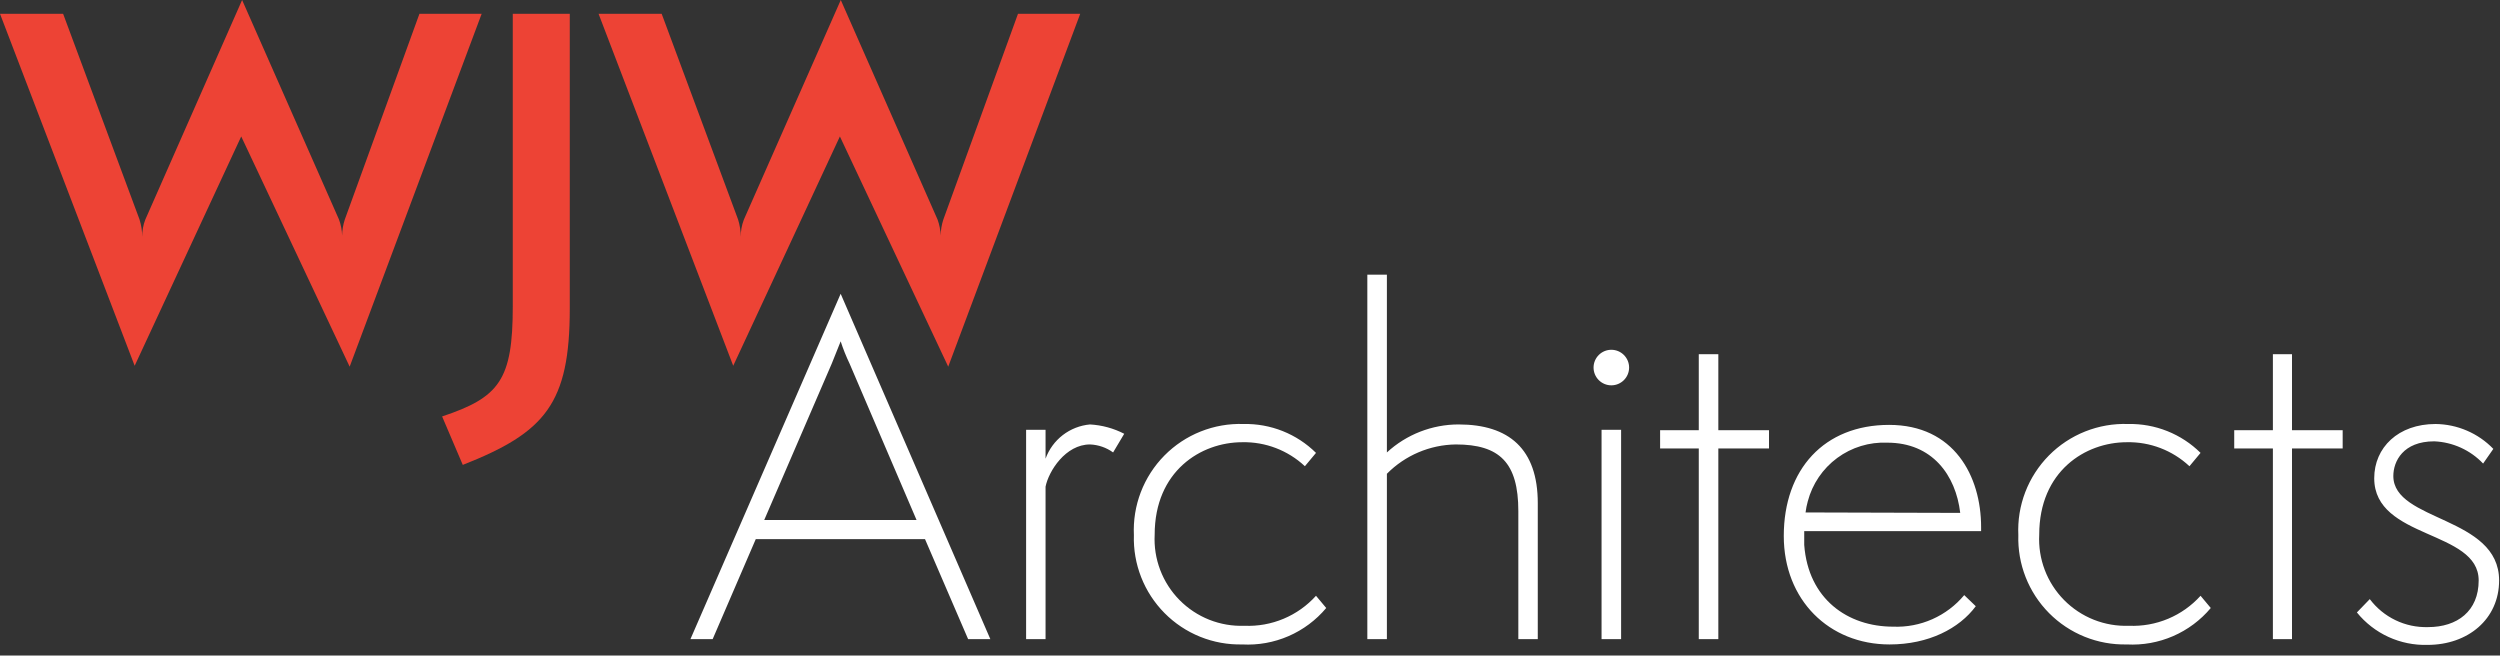 <svg width="225" height="59" viewBox="0 0 225 59" fill="none" xmlns="http://www.w3.org/2000/svg">
<rect x="0" y="0" width="225" height="59" fill="#333333" stroke="none"/>
<g clip-path="url(#clip0)">
<path d="M21.71 12.28L12.12 32.92L0 1.24H5.68L12.56 19.76C12.717 20.265 12.798 20.791 12.8 21.32C12.793 20.787 12.888 20.258 13.08 19.76L21.79 0L30.51 19.76C30.68 20.222 30.774 20.708 30.79 21.2C30.798 20.711 30.879 20.225 31.03 19.76L37.75 1.24H43.35L31.47 33L21.71 12.28ZM39.79 37.48C44.95 35.76 46.15 34.2 46.15 27.56V1.24H51.28V27.76C51.28 36.32 49.08 38.92 41.65 41.84L39.79 37.48ZM75.59 12.28L65.99 32.92L53.87 1.24H59.55L66.43 19.76C66.587 20.265 66.668 20.791 66.67 21.32C66.663 20.787 66.758 20.258 66.95 19.76L75.67 0L84.38 19.76C84.55 20.222 84.644 20.708 84.66 21.2C84.668 20.711 84.749 20.225 84.9 19.76L91.62 1.24H97.22L85.34 33L75.59 12.28Z" fill="#ED4335"/>
<path d="M87.13 57.52L83.25 48.52H68.02L64.14 57.52H62.14L75.66 26.44L89.13 57.52H87.13ZM76.46 32.72C76.148 32.072 75.881 31.404 75.66 30.72L74.86 32.72L68.78 46.8H82.49L76.46 32.72ZM92.35 57.52V38.68H94.1V41.28C94.405 40.439 94.943 39.703 95.651 39.157C96.36 38.612 97.209 38.28 98.1 38.2C99.174 38.259 100.224 38.546 101.18 39.04L100.18 40.72C99.573 40.28 98.849 40.029 98.1 40C95.9 40 94.38 42.4 94.1 43.8V57.52H92.35ZM119.36 54.72C118.441 55.816 117.279 56.682 115.967 57.252C114.655 57.821 113.228 58.077 111.8 58C110.504 58.029 109.216 57.794 108.014 57.309C106.811 56.823 105.721 56.098 104.809 55.177C103.896 54.256 103.181 53.159 102.707 51.953C102.232 50.746 102.009 49.456 102.05 48.16C101.989 46.842 102.201 45.525 102.673 44.292C103.146 43.06 103.868 41.938 104.796 40.999C105.723 40.06 106.834 39.322 108.061 38.834C109.287 38.345 110.601 38.116 111.92 38.16C113.126 38.135 114.324 38.352 115.444 38.798C116.564 39.245 117.583 39.912 118.44 40.76L117.44 41.96C115.914 40.531 113.89 39.755 111.8 39.8C108.08 39.8 103.92 42.4 103.92 48.12C103.864 49.202 104.033 50.283 104.418 51.295C104.802 52.307 105.393 53.229 106.154 54C106.914 54.771 107.826 55.376 108.833 55.776C109.839 56.175 110.918 56.36 112 56.32C113.206 56.371 114.408 56.156 115.521 55.689C116.635 55.222 117.631 54.516 118.44 53.62L119.36 54.72ZM136.65 57.52V46C136.65 41.64 134.97 40 131.02 40C128.687 40.033 126.461 40.981 124.82 42.64V57.52H123.06V24.72H124.82V40.72C126.581 39.099 128.887 38.199 131.28 38.2C135.8 38.2 138.4 40.4 138.4 45.28V57.52H136.65ZM145.02 34.68C144.596 34.68 144.189 34.511 143.889 34.211C143.589 33.911 143.42 33.504 143.42 33.08C143.42 32.656 143.589 32.249 143.889 31.949C144.189 31.649 144.596 31.48 145.02 31.48C145.444 31.48 145.851 31.649 146.151 31.949C146.451 32.249 146.62 32.656 146.62 33.08C146.62 33.504 146.451 33.911 146.151 34.211C145.851 34.511 145.444 34.68 145.02 34.68V34.68ZM144.14 57.52V38.68H145.9V57.52H144.14ZM152.89 57.52V40.36H149.41V38.72H152.89V31.88H154.65V38.72H159.21V40.36H154.65V57.52H152.89ZM177.82 54.56C176.34 56.56 173.58 58 170.06 58C164.62 58 160.54 54 160.54 48.24C160.54 42.24 164.18 38.24 170.02 38.24C175.86 38.24 178.3 42.84 178.3 47.44V47.8H162.38V49.04C162.74 53.92 166.3 56.4 170.38 56.4C171.593 56.45 172.802 56.219 173.911 55.727C175.021 55.234 176.003 54.493 176.78 53.56L177.82 54.56ZM176.42 46.16C176.02 42.76 173.9 39.84 169.86 39.84C168.243 39.771 166.651 40.257 165.349 41.217C164.046 42.178 163.112 43.555 162.7 45.12C162.609 45.448 162.542 45.782 162.5 46.12L176.42 46.16ZM198.97 54.72C198.051 55.816 196.889 56.682 195.577 57.252C194.265 57.821 192.838 58.077 191.41 58C190.114 58.029 188.825 57.794 187.622 57.309C186.42 56.823 185.328 56.098 184.415 55.178C183.502 54.257 182.786 53.16 182.31 51.953C181.835 50.747 181.61 49.456 181.65 48.16C181.588 46.841 181.801 45.523 182.274 44.29C182.747 43.057 183.471 41.935 184.399 40.995C185.327 40.056 186.44 39.319 187.668 38.831C188.895 38.343 190.21 38.114 191.53 38.16C192.736 38.135 193.934 38.352 195.054 38.798C196.174 39.245 197.193 39.912 198.05 40.76L197.05 41.96C195.524 40.531 193.5 39.755 191.41 39.8C187.69 39.8 183.53 42.4 183.53 48.12C183.474 49.202 183.643 50.283 184.028 51.295C184.412 52.307 185.003 53.229 185.764 54C186.524 54.771 187.436 55.376 188.443 55.776C189.449 56.175 190.528 56.36 191.61 56.32C192.816 56.371 194.018 56.156 195.131 55.689C196.245 55.222 197.241 54.516 198.05 53.62L198.97 54.72ZM204.56 57.52V40.36H201.08V38.72H204.56V31.88H206.28V38.72H210.84V40.36H206.28V57.52H204.56ZM213.28 53.92C213.889 54.728 214.682 55.379 215.594 55.817C216.505 56.256 217.509 56.469 218.52 56.44C221.16 56.44 223.08 55 223.08 52.24C223.08 47.68 213.68 48.56 213.68 43.04C213.68 40.28 215.84 38.16 219.2 38.16C220.172 38.17 221.132 38.373 222.025 38.758C222.918 39.142 223.725 39.7 224.4 40.4L223.48 41.72C222.329 40.507 220.751 39.79 219.08 39.72C216.28 39.72 215.4 41.52 215.4 42.84C215.4 46.96 224.92 46.44 224.92 52.24C224.92 55.72 222.12 58.04 218.48 58.04C217.267 58.075 216.062 57.83 214.959 57.324C213.855 56.817 212.884 56.063 212.12 55.12L213.28 53.92Z" fill="white"/>
</g>
<defs>
<clipPath id="clip0">
<rect width="224.96" height="58.03" fill="white"/>
</clipPath>
</defs>
</svg>
